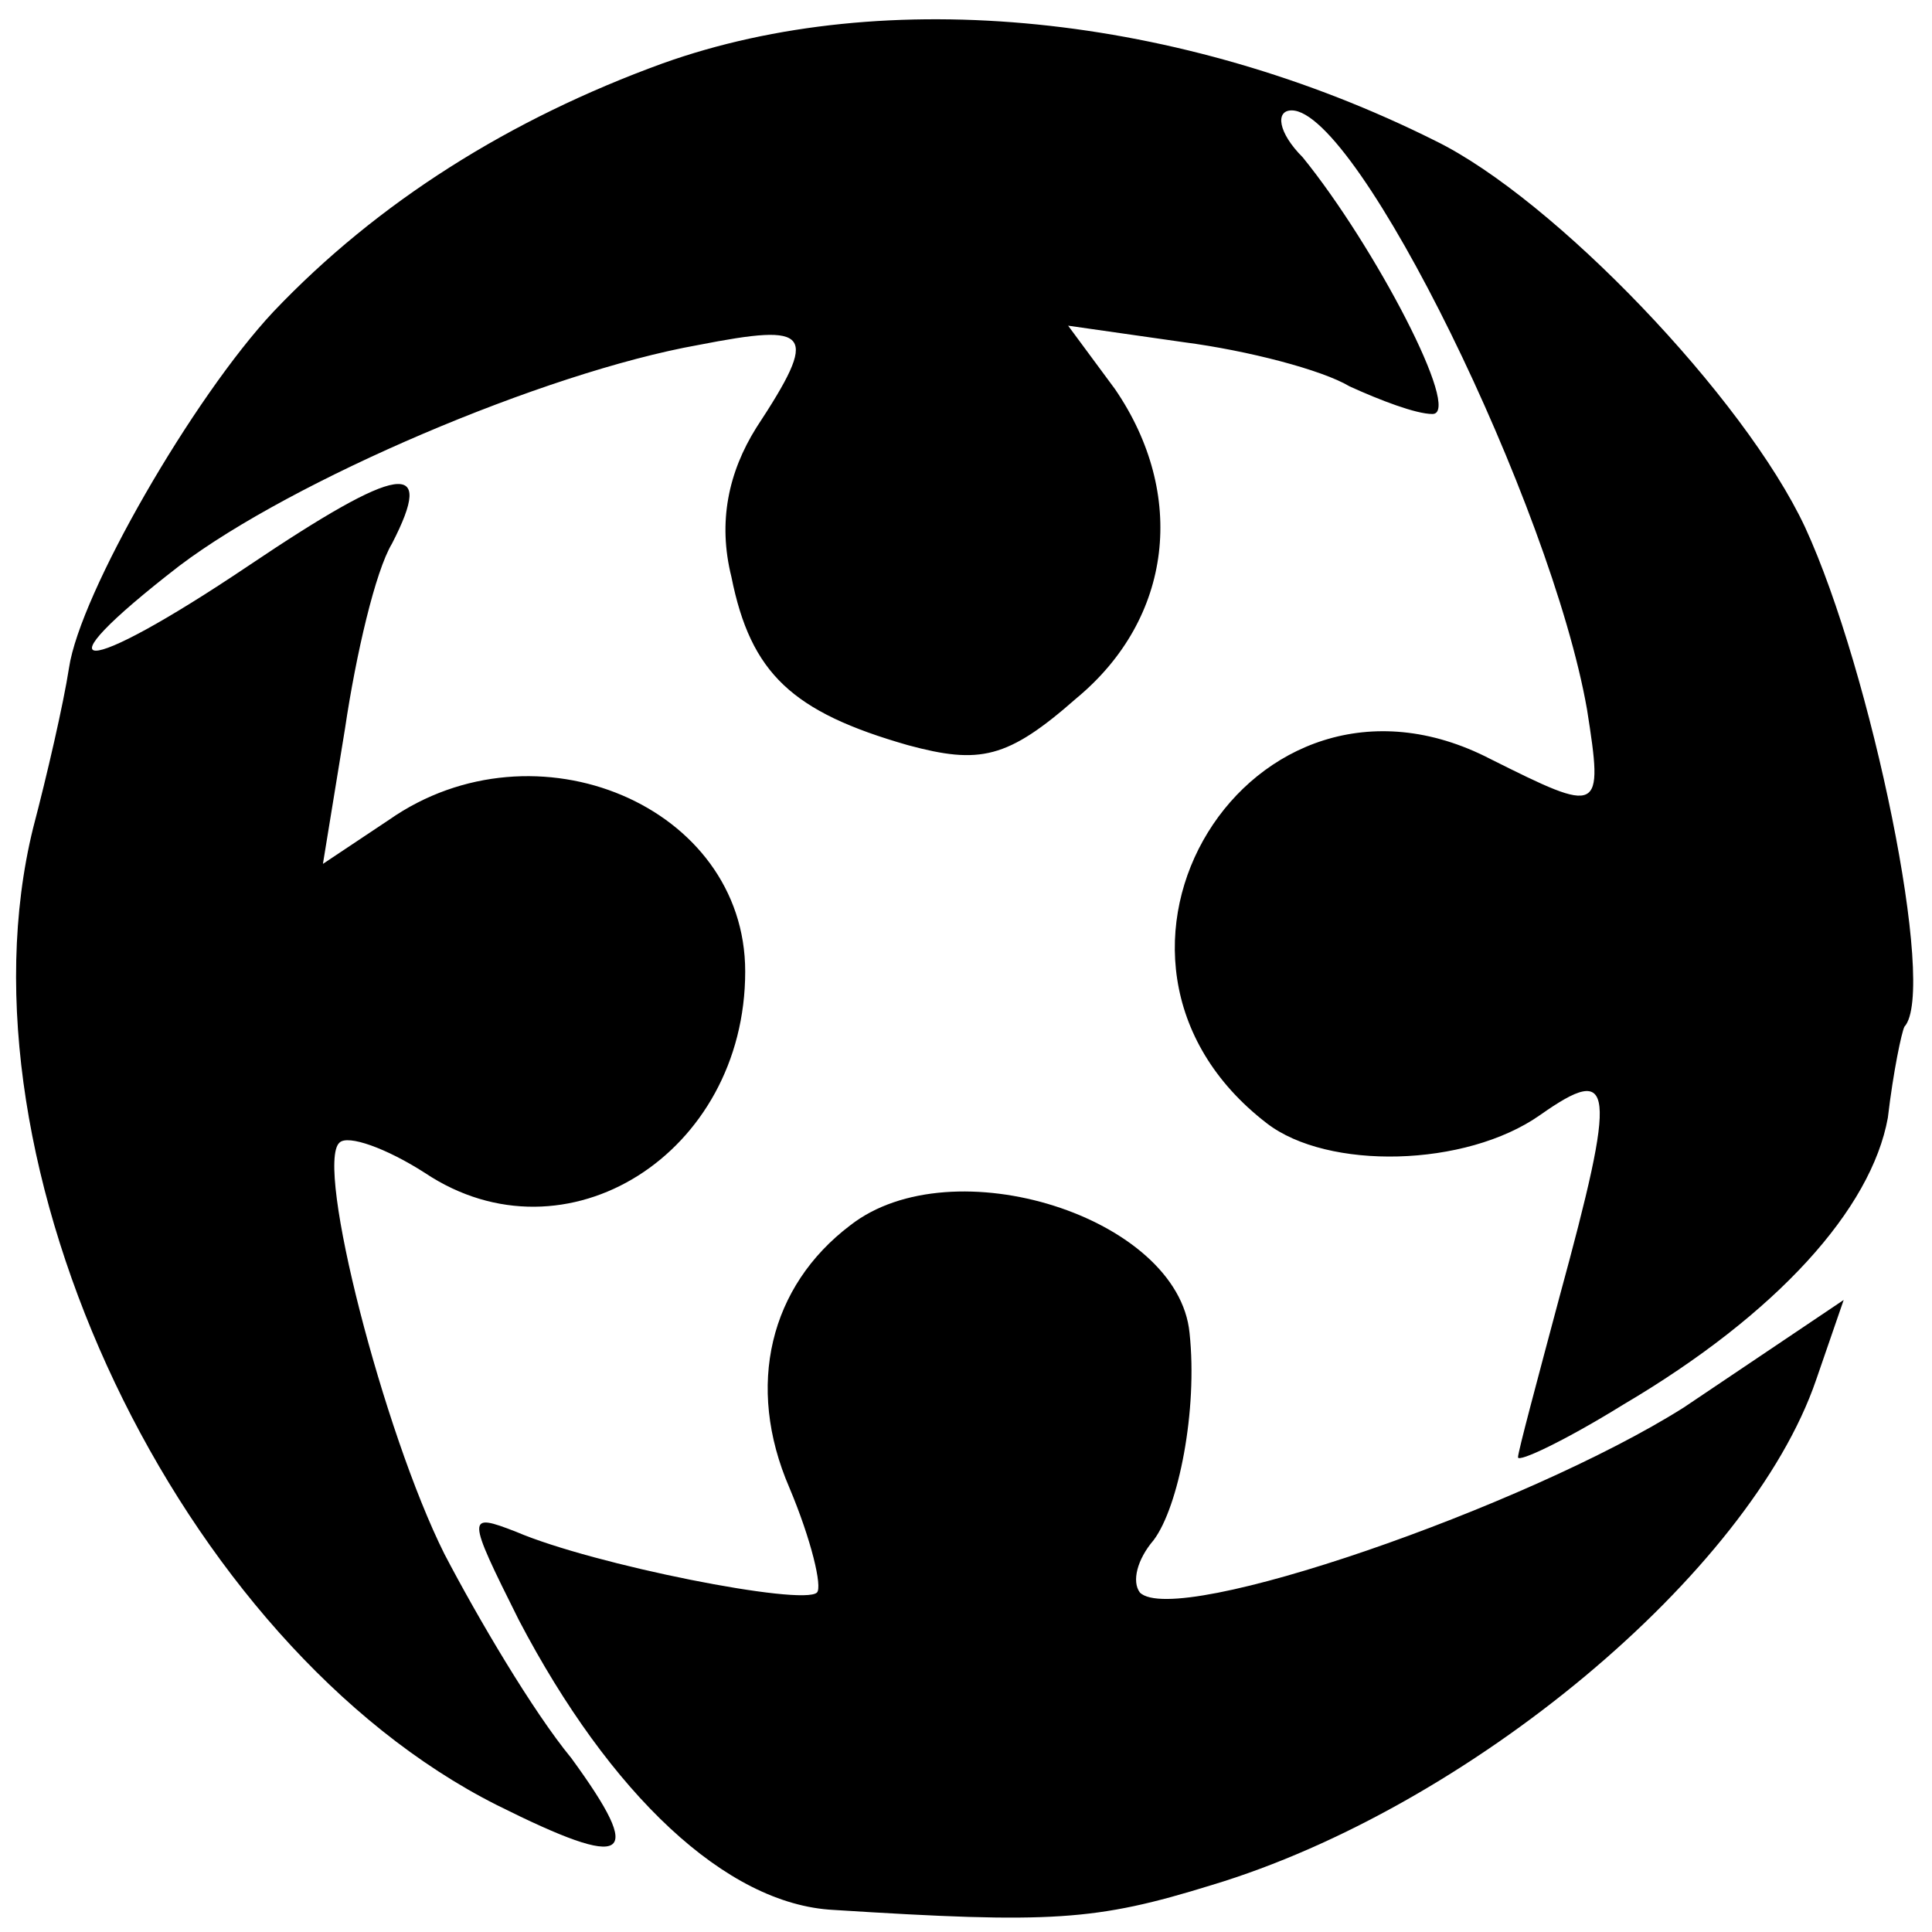 <svg version="1" xmlns="http://www.w3.org/2000/svg" width="93.333" height="93.333" viewBox="0 0 70 70"><path d="M24 2.3c-5.5 2-10.3 5-14.1 9-2.9 3.1-7 10.2-7.4 12.9-.2 1.3-.8 3.9-1.3 5.8-3 12.2 5.3 29.6 16.8 35.4 4.8 2.4 5.4 2 2.7-1.7-1.4-1.7-3.4-5.1-4.6-7.4-2.2-4.4-4.7-14.1-3.8-14.9.3-.3 1.7.2 3.1 1.1 5.1 3.4 11.6-.7 11.6-7.3 0-6-7.6-9.2-12.9-5.5l-2.4 1.6.8-4.9c.4-2.7 1.1-5.7 1.7-6.7 1.6-3.1.3-2.9-5.2.8-6.1 4.1-7.8 4.1-2.5 0 4.1-3.1 13.2-7 18.8-8 4.1-.8 4.4-.5 2.1 3-1 1.6-1.4 3.4-.9 5.4.7 3.5 2.2 4.9 6.4 6.1 2.6.7 3.6.5 6.1-1.7 3.5-2.9 4-7.4 1.4-11.2l-1.7-2.3 4.2.6c2.3.3 5 1 6 1.6 1.1.5 2.4 1 3 1 1.1 0-2.1-6.1-4.7-9.3-.9-.9-1-1.7-.4-1.7 2.4 0 9.4 14.3 10.7 21.7.6 3.8.5 3.8-3.5 1.8-8.7-4.5-15.9 7.2-8.1 13.2 2.2 1.7 7.2 1.6 9.9-.3 2.7-1.9 2.8-1.1.7 6.6-.8 3-1.5 5.6-1.5 5.8 0 .2 1.7-.6 3.8-1.9 5.6-3.3 9-7.1 9.6-10.4.2-1.7.5-3.1.6-3.3 1.2-1.3-1.2-12.9-3.6-18.1-2.2-4.7-9.1-11.9-13.4-14C42.8.5 32.1-.6 24 2.3z"/><path d="M30.8 44.4c-2.9 2.2-3.8 5.8-2.2 9.5.8 1.9 1.2 3.6 1 3.8-.5.5-8.1-1-10.9-2.2-1.8-.7-1.8-.6.1 3.2C22.1 65 26.3 69 30.2 69.2c7.9.5 9.5.4 13.7-.9C53.2 65.5 63.4 57 65.8 50l1-2.9L61 51c-5.7 3.6-18.4 8-19.7 6.7-.3-.4-.1-1.2.5-1.9.9-1.2 1.6-4.7 1.3-7.5-.4-4.2-8.6-6.8-12.3-3.9z"/></svg>
